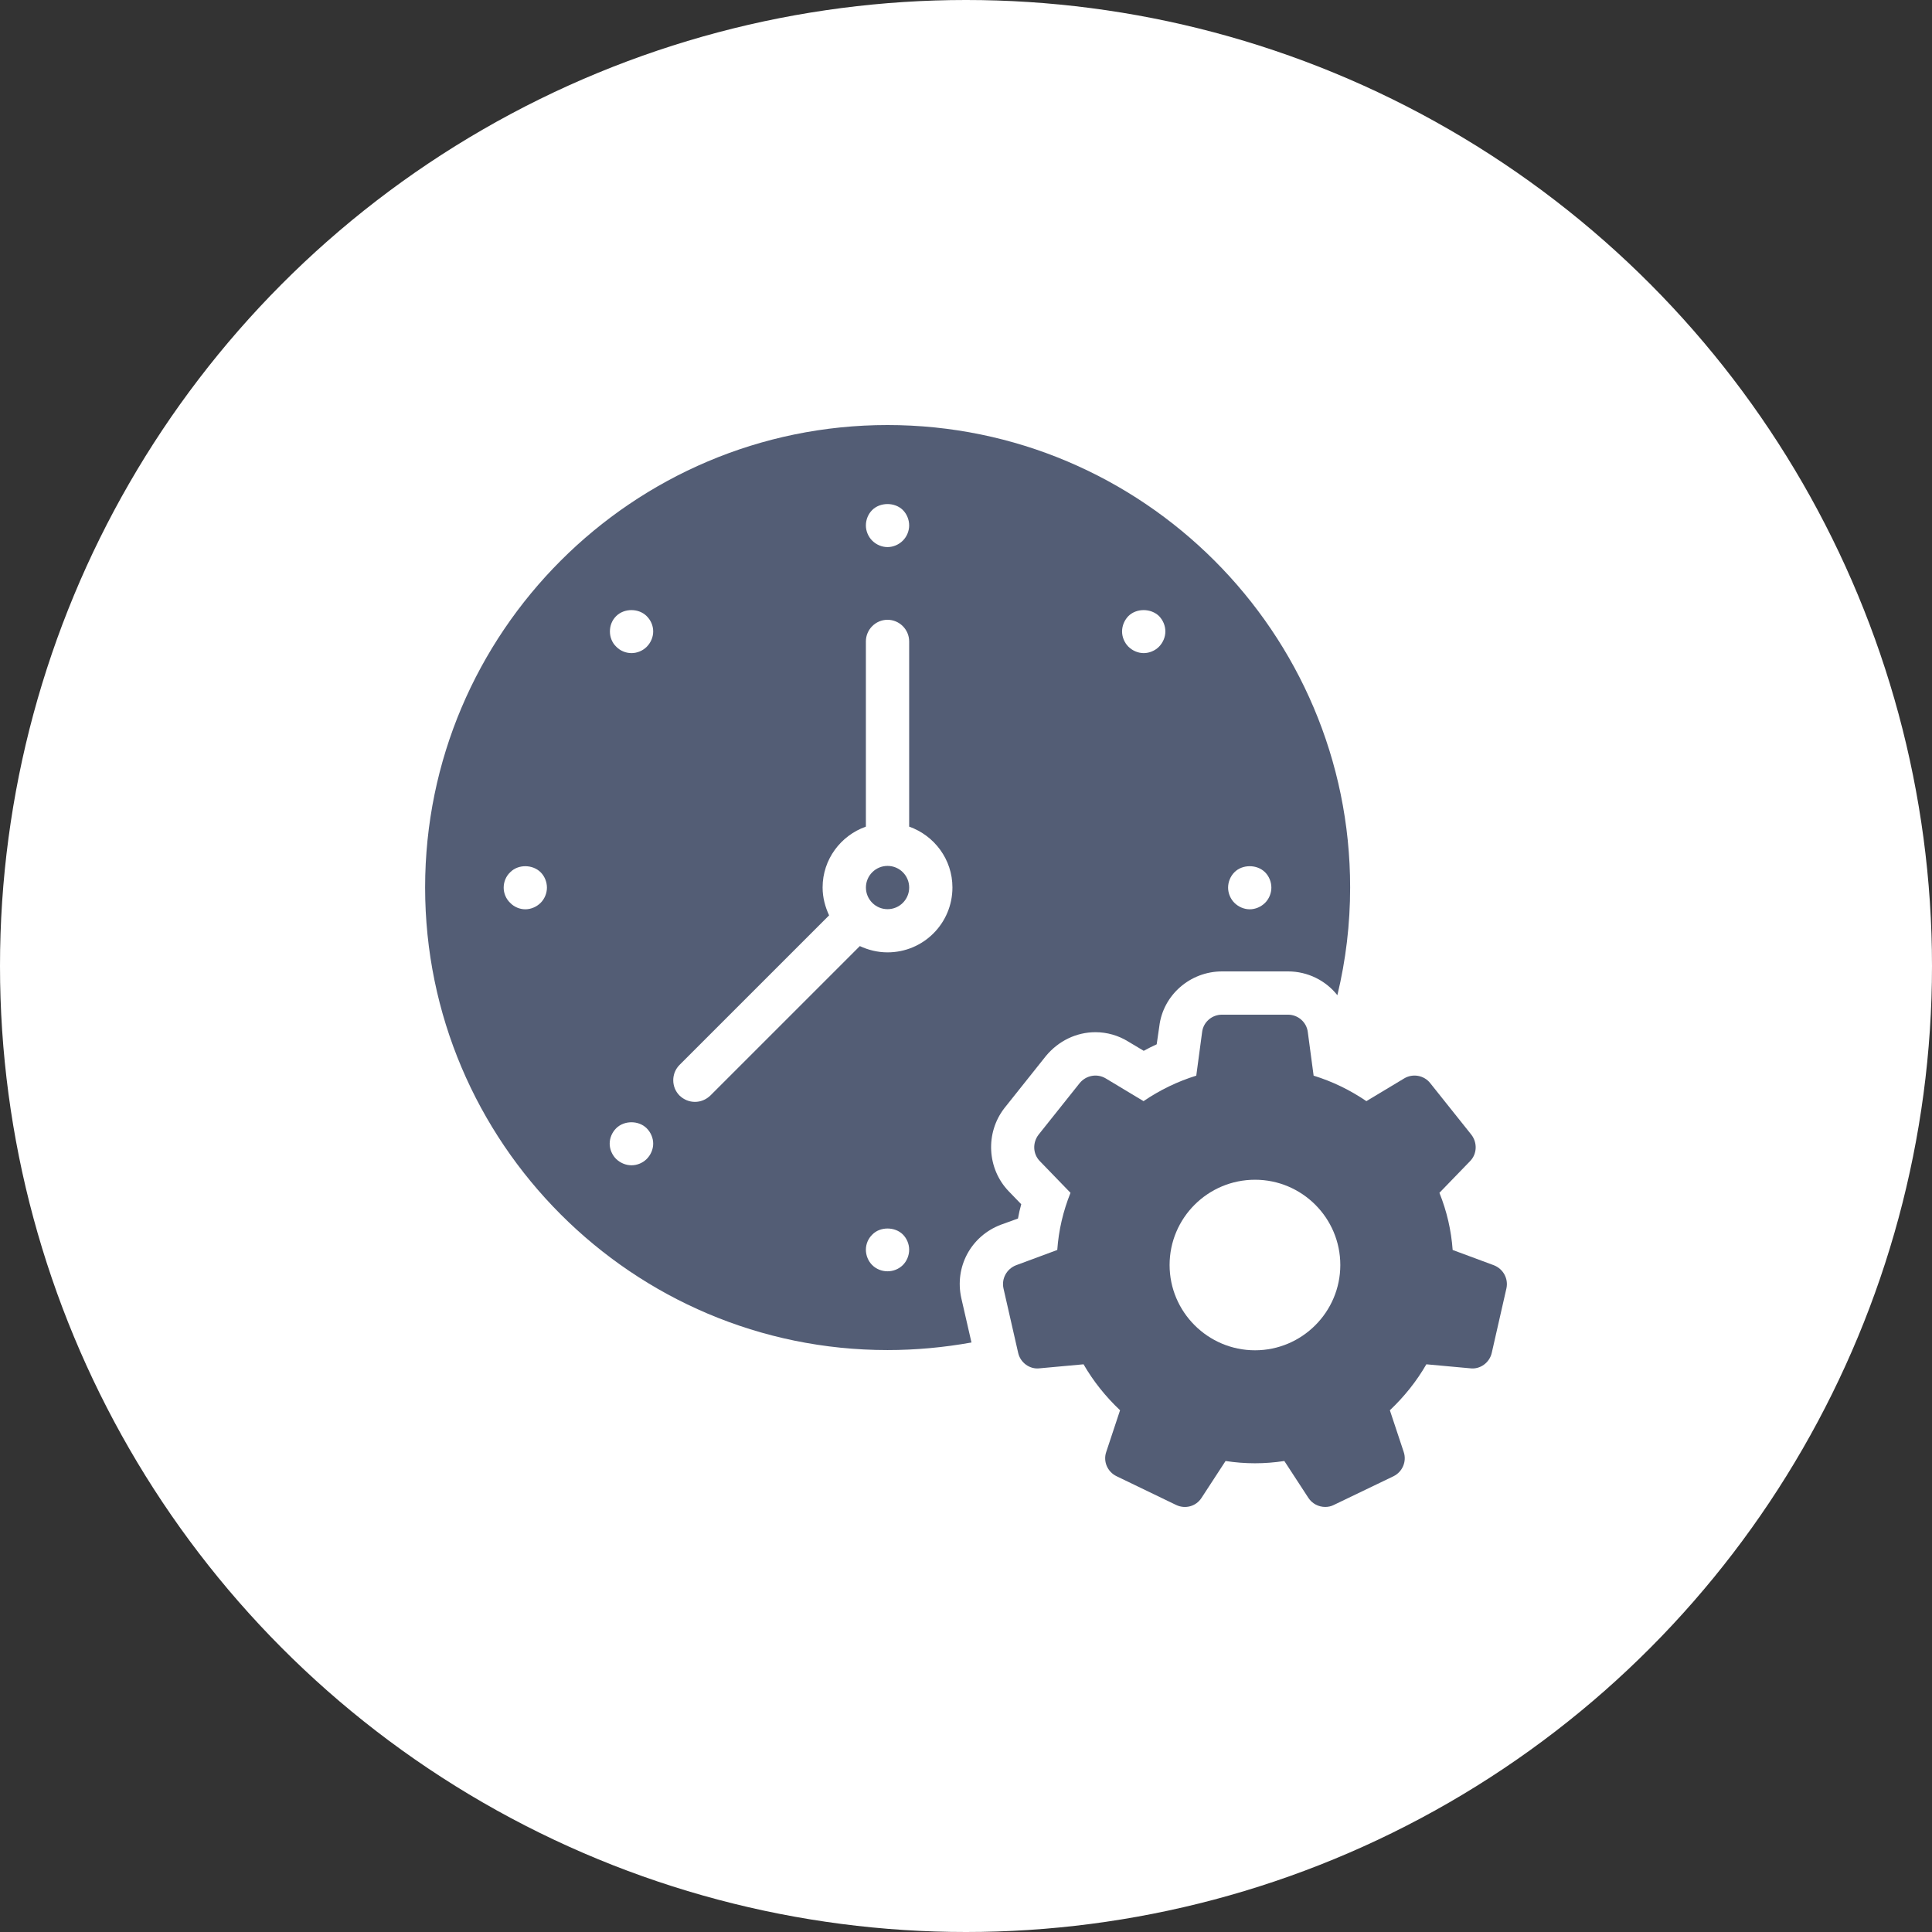 <?xml version="1.0" encoding="UTF-8"?> <svg xmlns="http://www.w3.org/2000/svg" width="100" height="100" viewBox="0 0 100 100" fill="none"><rect x="0" y="0" width="100" height="100" fill="#333333" stroke="none"/><circle cx="50" cy="50" r="50" fill="white"></circle><g clip-path="url(#clip0_5880_98)"><path d="M76.154 58.728L74.025 56.059C73.704 55.655 73.123 55.551 72.676 55.821L70.724 56.995C69.884 56.423 68.97 55.977 67.993 55.676L67.692 53.423C67.63 52.903 67.183 52.519 66.664 52.519H63.249C62.729 52.519 62.282 52.903 62.221 53.423L61.919 55.676C60.944 55.977 60.03 56.423 59.189 56.995L57.237 55.821C56.79 55.551 56.219 55.655 55.886 56.059L53.758 58.728C53.437 59.144 53.457 59.725 53.821 60.099L55.409 61.74C55.025 62.694 54.796 63.681 54.724 64.698L52.596 65.487C52.107 65.674 51.827 66.183 51.941 66.692L52.7 70.024C52.814 70.533 53.301 70.887 53.809 70.824L56.084 70.616C56.593 71.499 57.237 72.298 57.974 72.995L57.258 75.154C57.091 75.642 57.319 76.182 57.797 76.411L60.871 77.894C61.348 78.124 61.908 77.969 62.189 77.532L63.435 75.621C64.453 75.778 65.46 75.778 66.477 75.621L67.723 77.532C67.92 77.833 68.253 77.999 68.596 77.999C68.74 77.999 68.897 77.969 69.042 77.894L72.126 76.411C72.593 76.182 72.821 75.642 72.656 75.154L71.939 72.995C72.676 72.298 73.32 71.499 73.828 70.616L76.103 70.824C76.611 70.887 77.098 70.533 77.213 70.024L77.971 66.692C78.085 66.183 77.805 65.674 77.317 65.487L75.189 64.698C75.116 63.681 74.888 62.694 74.504 61.74L76.092 60.099C76.456 59.725 76.476 59.144 76.154 58.728ZM64.96 69.891C62.522 69.891 60.538 67.908 60.538 65.477C60.538 63.039 62.522 61.063 64.96 61.063C67.391 61.063 69.374 63.039 69.374 65.477C69.374 67.908 67.391 69.891 64.96 69.891Z" fill="#535D75"></path><path d="M45.15 46.732L45.151 46.733C45.354 46.935 45.633 47.059 45.94 47.059C46.557 47.059 47.059 46.558 47.059 45.939C47.059 45.321 46.557 44.819 45.94 44.819C45.322 44.819 44.82 45.321 44.82 45.939C44.82 46.247 44.945 46.527 45.148 46.73C45.148 46.731 45.149 46.731 45.15 46.732Z" fill="#535D75"></path><path d="M22.004 45.934C22.004 59.139 32.745 69.879 45.938 69.879C47.394 69.879 48.85 69.745 50.283 69.487L49.757 67.191C49.399 65.579 50.25 63.988 51.795 63.395L52.691 63.07C52.736 62.812 52.792 62.566 52.859 62.331L52.21 61.659C51.09 60.494 50.989 58.646 51.986 57.358L54.136 54.659C54.786 53.875 55.715 53.426 56.701 53.426C57.294 53.426 57.888 53.595 58.392 53.908L59.199 54.39C59.422 54.266 59.647 54.155 59.87 54.054L60.005 53.125C60.195 51.512 61.595 50.28 63.253 50.28H66.669C67.699 50.28 68.629 50.761 69.222 51.512C69.659 49.697 69.883 47.838 69.883 45.934C69.883 32.741 59.143 22 45.938 22C32.745 22 22.004 32.74 22.004 45.934ZM27.985 46.729C27.772 46.941 27.48 47.065 27.189 47.065C26.898 47.065 26.607 46.941 26.405 46.729C26.193 46.528 26.07 46.236 26.07 45.945C26.07 45.643 26.193 45.352 26.405 45.15C26.82 44.724 27.57 44.736 27.985 45.15C28.186 45.352 28.309 45.643 28.309 45.945C28.309 46.236 28.186 46.528 27.985 46.729ZM63.891 45.15C64.294 44.736 65.056 44.724 65.482 45.15C65.683 45.352 65.806 45.643 65.806 45.945C65.806 46.236 65.683 46.528 65.482 46.729C65.269 46.941 64.978 47.065 64.686 47.065C64.395 47.065 64.104 46.941 63.891 46.729C63.69 46.528 63.566 46.236 63.566 45.945C63.566 45.643 63.69 45.352 63.891 45.15ZM58.403 31.89C58.818 31.475 59.568 31.475 59.994 31.89C60.195 32.101 60.319 32.381 60.319 32.685C60.319 32.976 60.195 33.266 59.983 33.48C59.781 33.681 59.49 33.805 59.199 33.805C58.907 33.805 58.616 33.681 58.403 33.469C58.202 33.266 58.078 32.976 58.078 32.685C58.079 32.381 58.202 32.101 58.403 31.89ZM46.733 65.478C46.52 65.691 46.229 65.802 45.938 65.802C45.647 65.802 45.356 65.691 45.143 65.478C44.941 65.276 44.818 64.985 44.818 64.683C44.818 64.391 44.941 64.1 45.154 63.898C45.557 63.484 46.319 63.484 46.733 63.898C46.935 64.1 47.058 64.391 47.058 64.683C47.058 64.985 46.935 65.276 46.733 65.478ZM45.143 26.401C45.557 25.986 46.319 25.986 46.733 26.401C46.935 26.603 47.058 26.894 47.058 27.197C47.058 27.488 46.935 27.779 46.733 27.981C46.52 28.194 46.229 28.317 45.938 28.317C45.647 28.317 45.356 28.194 45.143 27.981C44.941 27.779 44.818 27.488 44.818 27.197C44.818 26.894 44.941 26.603 45.143 26.401ZM35.175 55.118L42.914 47.379C42.712 46.941 42.578 46.461 42.578 45.934C42.578 44.478 43.519 43.246 44.818 42.786V33.2C44.818 32.584 45.322 32.08 45.938 32.08C46.554 32.08 47.058 32.584 47.058 33.2V42.786C48.357 43.246 49.298 44.478 49.298 45.934C49.298 47.793 47.797 49.294 45.938 49.294C45.423 49.294 44.941 49.171 44.505 48.969L36.765 56.708C36.541 56.921 36.261 57.033 35.97 57.033C35.679 57.033 35.399 56.921 35.175 56.708C34.738 56.272 34.738 55.555 35.175 55.118ZM31.893 31.89C32.308 31.475 33.058 31.475 33.472 31.89C33.685 32.101 33.809 32.381 33.809 32.685C33.809 32.976 33.685 33.266 33.472 33.48C33.271 33.681 32.98 33.805 32.689 33.805C32.386 33.805 32.095 33.681 31.893 33.469C31.68 33.266 31.569 32.976 31.569 32.685C31.569 32.381 31.68 32.101 31.893 31.89ZM31.893 58.399C32.308 57.985 33.058 57.985 33.472 58.399C33.685 58.612 33.809 58.903 33.809 59.195C33.809 59.486 33.685 59.777 33.472 59.99C33.271 60.191 32.98 60.315 32.689 60.315C32.386 60.315 32.106 60.191 31.893 59.99C31.68 59.777 31.557 59.486 31.557 59.195C31.557 58.903 31.68 58.612 31.893 58.399Z" fill="#535D75"></path></g><defs><clipPath id="clip0_5880_98"><rect width="56" height="56" fill="white" transform="translate(22 22)"></rect></clipPath></defs></svg> 